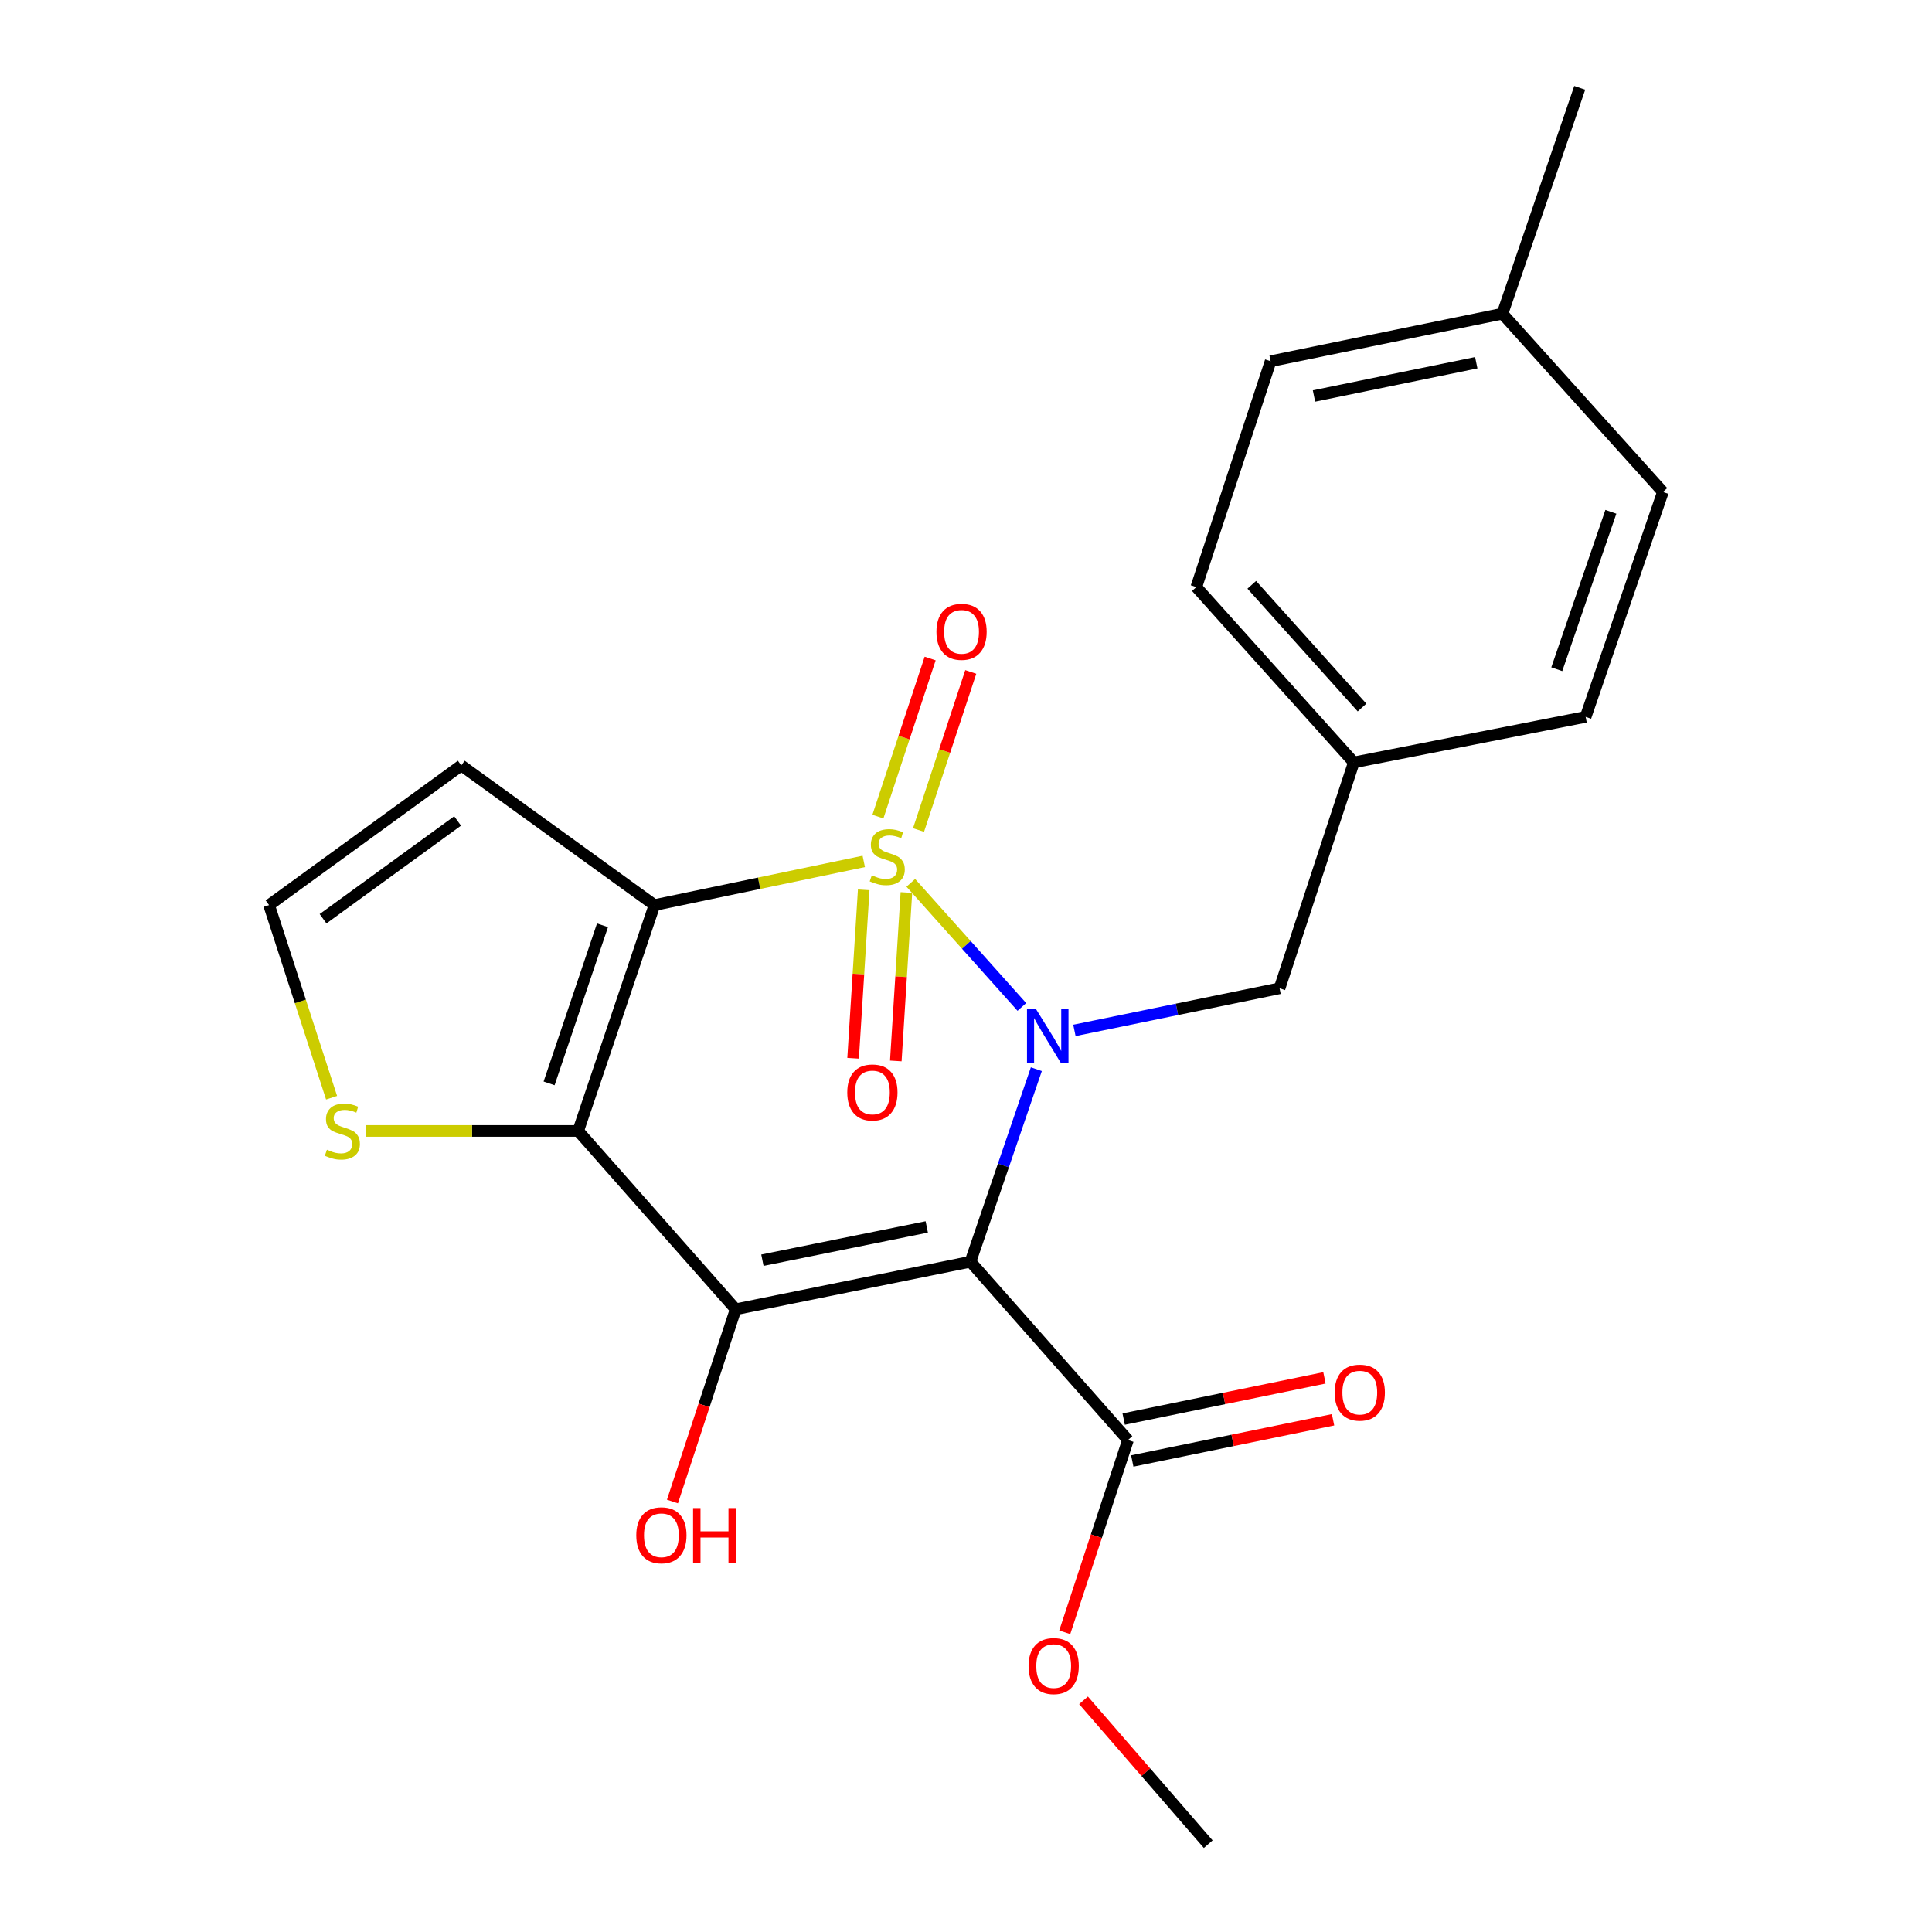 <?xml version='1.0' encoding='iso-8859-1'?>
<svg version='1.1' baseProfile='full'
              xmlns='http://www.w3.org/2000/svg'
                      xmlns:rdkit='http://www.rdkit.org/xml'
                      xmlns:xlink='http://www.w3.org/1999/xlink'
                  xml:space='preserve'
width='1000px' height='1000px' viewBox='0 0 1000 1000'>
<!-- END OF HEADER -->
<rect style='opacity:1.0;fill:#FFFFFF;stroke:none' width='1000' height='1000' x='0' y='0'> </rect>
<path class='bond-0' d='M 471.432,456.96 L 500.173,489.076' style='fill:none;fill-rule:evenodd;stroke:#CCCC00;stroke-width:6px;stroke-linecap:butt;stroke-linejoin:miter;stroke-opacity:1' />
<path class='bond-0' d='M 500.173,489.076 L 528.915,521.192' style='fill:none;fill-rule:evenodd;stroke:#0000FF;stroke-width:6px;stroke-linecap:butt;stroke-linejoin:miter;stroke-opacity:1' />
<path class='bond-1' d='M 447.081,445.871 L 392.914,457.173' style='fill:none;fill-rule:evenodd;stroke:#CCCC00;stroke-width:6px;stroke-linecap:butt;stroke-linejoin:miter;stroke-opacity:1' />
<path class='bond-1' d='M 392.914,457.173 L 338.747,468.475' style='fill:none;fill-rule:evenodd;stroke:#000000;stroke-width:6px;stroke-linecap:butt;stroke-linejoin:miter;stroke-opacity:1' />
<path class='bond-8' d='M 447.06,460.575 L 444.314,504.163' style='fill:none;fill-rule:evenodd;stroke:#CCCC00;stroke-width:6px;stroke-linecap:butt;stroke-linejoin:miter;stroke-opacity:1' />
<path class='bond-8' d='M 444.314,504.163 L 441.569,547.751' style='fill:none;fill-rule:evenodd;stroke:#FF0000;stroke-width:6px;stroke-linecap:butt;stroke-linejoin:miter;stroke-opacity:1' />
<path class='bond-8' d='M 469.156,461.967 L 466.41,505.555' style='fill:none;fill-rule:evenodd;stroke:#CCCC00;stroke-width:6px;stroke-linecap:butt;stroke-linejoin:miter;stroke-opacity:1' />
<path class='bond-8' d='M 466.41,505.555 L 463.665,549.143' style='fill:none;fill-rule:evenodd;stroke:#FF0000;stroke-width:6px;stroke-linecap:butt;stroke-linejoin:miter;stroke-opacity:1' />
<path class='bond-9' d='M 475.428,429.623 L 488.949,388.71' style='fill:none;fill-rule:evenodd;stroke:#CCCC00;stroke-width:6px;stroke-linecap:butt;stroke-linejoin:miter;stroke-opacity:1' />
<path class='bond-9' d='M 488.949,388.71 L 502.47,347.797' style='fill:none;fill-rule:evenodd;stroke:#FF0000;stroke-width:6px;stroke-linecap:butt;stroke-linejoin:miter;stroke-opacity:1' />
<path class='bond-9' d='M 454.406,422.676 L 467.927,381.763' style='fill:none;fill-rule:evenodd;stroke:#CCCC00;stroke-width:6px;stroke-linecap:butt;stroke-linejoin:miter;stroke-opacity:1' />
<path class='bond-9' d='M 467.927,381.763 L 481.448,340.85' style='fill:none;fill-rule:evenodd;stroke:#FF0000;stroke-width:6px;stroke-linecap:butt;stroke-linejoin:miter;stroke-opacity:1' />
<path class='bond-2' d='M 536.41,553.411 L 519.361,603.236' style='fill:none;fill-rule:evenodd;stroke:#0000FF;stroke-width:6px;stroke-linecap:butt;stroke-linejoin:miter;stroke-opacity:1' />
<path class='bond-2' d='M 519.361,603.236 L 502.312,653.061' style='fill:none;fill-rule:evenodd;stroke:#000000;stroke-width:6px;stroke-linecap:butt;stroke-linejoin:miter;stroke-opacity:1' />
<path class='bond-10' d='M 556.114,533.329 L 609.206,522.433' style='fill:none;fill-rule:evenodd;stroke:#0000FF;stroke-width:6px;stroke-linecap:butt;stroke-linejoin:miter;stroke-opacity:1' />
<path class='bond-10' d='M 609.206,522.433 L 662.298,511.537' style='fill:none;fill-rule:evenodd;stroke:#000000;stroke-width:6px;stroke-linecap:butt;stroke-linejoin:miter;stroke-opacity:1' />
<path class='bond-4' d='M 338.747,468.475 L 299.264,585.374' style='fill:none;fill-rule:evenodd;stroke:#000000;stroke-width:6px;stroke-linecap:butt;stroke-linejoin:miter;stroke-opacity:1' />
<path class='bond-4' d='M 311.849,478.925 L 284.211,560.755' style='fill:none;fill-rule:evenodd;stroke:#000000;stroke-width:6px;stroke-linecap:butt;stroke-linejoin:miter;stroke-opacity:1' />
<path class='bond-6' d='M 338.747,468.475 L 238.761,396.176' style='fill:none;fill-rule:evenodd;stroke:#000000;stroke-width:6px;stroke-linecap:butt;stroke-linejoin:miter;stroke-opacity:1' />
<path class='bond-5' d='M 502.312,653.061 L 583.837,745.36' style='fill:none;fill-rule:evenodd;stroke:#000000;stroke-width:6px;stroke-linecap:butt;stroke-linejoin:miter;stroke-opacity:1' />
<path class='bond-24' d='M 502.312,653.061 L 380.789,677.673' style='fill:none;fill-rule:evenodd;stroke:#000000;stroke-width:6px;stroke-linecap:butt;stroke-linejoin:miter;stroke-opacity:1' />
<path class='bond-24' d='M 479.689,635.053 L 394.622,652.282' style='fill:none;fill-rule:evenodd;stroke:#000000;stroke-width:6px;stroke-linecap:butt;stroke-linejoin:miter;stroke-opacity:1' />
<path class='bond-3' d='M 380.789,677.673 L 299.264,585.374' style='fill:none;fill-rule:evenodd;stroke:#000000;stroke-width:6px;stroke-linecap:butt;stroke-linejoin:miter;stroke-opacity:1' />
<path class='bond-12' d='M 380.789,677.673 L 364.425,727.424' style='fill:none;fill-rule:evenodd;stroke:#000000;stroke-width:6px;stroke-linecap:butt;stroke-linejoin:miter;stroke-opacity:1' />
<path class='bond-12' d='M 364.425,727.424 L 348.061,777.176' style='fill:none;fill-rule:evenodd;stroke:#FF0000;stroke-width:6px;stroke-linecap:butt;stroke-linejoin:miter;stroke-opacity:1' />
<path class='bond-7' d='M 299.264,585.374 L 244.304,585.374' style='fill:none;fill-rule:evenodd;stroke:#000000;stroke-width:6px;stroke-linecap:butt;stroke-linejoin:miter;stroke-opacity:1' />
<path class='bond-7' d='M 244.304,585.374 L 189.343,585.374' style='fill:none;fill-rule:evenodd;stroke:#CCCC00;stroke-width:6px;stroke-linecap:butt;stroke-linejoin:miter;stroke-opacity:1' />
<path class='bond-13' d='M 586.062,756.204 L 638.024,745.54' style='fill:none;fill-rule:evenodd;stroke:#000000;stroke-width:6px;stroke-linecap:butt;stroke-linejoin:miter;stroke-opacity:1' />
<path class='bond-13' d='M 638.024,745.54 L 689.986,734.876' style='fill:none;fill-rule:evenodd;stroke:#FF0000;stroke-width:6px;stroke-linecap:butt;stroke-linejoin:miter;stroke-opacity:1' />
<path class='bond-13' d='M 581.611,734.516 L 633.573,723.852' style='fill:none;fill-rule:evenodd;stroke:#000000;stroke-width:6px;stroke-linecap:butt;stroke-linejoin:miter;stroke-opacity:1' />
<path class='bond-13' d='M 633.573,723.852 L 685.535,713.188' style='fill:none;fill-rule:evenodd;stroke:#FF0000;stroke-width:6px;stroke-linecap:butt;stroke-linejoin:miter;stroke-opacity:1' />
<path class='bond-15' d='M 583.837,745.36 L 567.472,795.117' style='fill:none;fill-rule:evenodd;stroke:#000000;stroke-width:6px;stroke-linecap:butt;stroke-linejoin:miter;stroke-opacity:1' />
<path class='bond-15' d='M 567.472,795.117 L 551.108,844.874' style='fill:none;fill-rule:evenodd;stroke:#FF0000;stroke-width:6px;stroke-linecap:butt;stroke-linejoin:miter;stroke-opacity:1' />
<path class='bond-11' d='M 238.761,396.176 L 139.279,468.475' style='fill:none;fill-rule:evenodd;stroke:#000000;stroke-width:6px;stroke-linecap:butt;stroke-linejoin:miter;stroke-opacity:1' />
<path class='bond-11' d='M 236.855,424.931 L 167.217,475.54' style='fill:none;fill-rule:evenodd;stroke:#000000;stroke-width:6px;stroke-linecap:butt;stroke-linejoin:miter;stroke-opacity:1' />
<path class='bond-23' d='M 171.633,568.182 L 155.456,518.328' style='fill:none;fill-rule:evenodd;stroke:#CCCC00;stroke-width:6px;stroke-linecap:butt;stroke-linejoin:miter;stroke-opacity:1' />
<path class='bond-23' d='M 155.456,518.328 L 139.279,468.475' style='fill:none;fill-rule:evenodd;stroke:#000000;stroke-width:6px;stroke-linecap:butt;stroke-linejoin:miter;stroke-opacity:1' />
<path class='bond-14' d='M 662.298,511.537 L 700.736,394.626' style='fill:none;fill-rule:evenodd;stroke:#000000;stroke-width:6px;stroke-linecap:butt;stroke-linejoin:miter;stroke-opacity:1' />
<path class='bond-17' d='M 700.736,394.626 L 820.722,371.047' style='fill:none;fill-rule:evenodd;stroke:#000000;stroke-width:6px;stroke-linecap:butt;stroke-linejoin:miter;stroke-opacity:1' />
<path class='bond-18' d='M 700.736,394.626 L 619.211,303.877' style='fill:none;fill-rule:evenodd;stroke:#000000;stroke-width:6px;stroke-linecap:butt;stroke-linejoin:miter;stroke-opacity:1' />
<path class='bond-18' d='M 704.977,366.218 L 647.91,302.694' style='fill:none;fill-rule:evenodd;stroke:#000000;stroke-width:6px;stroke-linecap:butt;stroke-linejoin:miter;stroke-opacity:1' />
<path class='bond-22' d='M 560.828,880.084 L 593.101,917.315' style='fill:none;fill-rule:evenodd;stroke:#FF0000;stroke-width:6px;stroke-linecap:butt;stroke-linejoin:miter;stroke-opacity:1' />
<path class='bond-22' d='M 593.101,917.315 L 625.374,954.545' style='fill:none;fill-rule:evenodd;stroke:#000000;stroke-width:6px;stroke-linecap:butt;stroke-linejoin:miter;stroke-opacity:1' />
<path class='bond-16' d='M 777.66,162.366 L 657.673,186.966' style='fill:none;fill-rule:evenodd;stroke:#000000;stroke-width:6px;stroke-linecap:butt;stroke-linejoin:miter;stroke-opacity:1' />
<path class='bond-16' d='M 764.108,187.745 L 680.118,204.965' style='fill:none;fill-rule:evenodd;stroke:#000000;stroke-width:6px;stroke-linecap:butt;stroke-linejoin:miter;stroke-opacity:1' />
<path class='bond-21' d='M 777.66,162.366 L 817.659,45.455' style='fill:none;fill-rule:evenodd;stroke:#000000;stroke-width:6px;stroke-linecap:butt;stroke-linejoin:miter;stroke-opacity:1' />
<path class='bond-25' d='M 777.66,162.366 L 860.721,254.64' style='fill:none;fill-rule:evenodd;stroke:#000000;stroke-width:6px;stroke-linecap:butt;stroke-linejoin:miter;stroke-opacity:1' />
<path class='bond-20' d='M 820.722,371.047 L 860.721,254.64' style='fill:none;fill-rule:evenodd;stroke:#000000;stroke-width:6px;stroke-linecap:butt;stroke-linejoin:miter;stroke-opacity:1' />
<path class='bond-20' d='M 805.783,346.391 L 833.783,264.906' style='fill:none;fill-rule:evenodd;stroke:#000000;stroke-width:6px;stroke-linecap:butt;stroke-linejoin:miter;stroke-opacity:1' />
<path class='bond-19' d='M 619.211,303.877 L 657.673,186.966' style='fill:none;fill-rule:evenodd;stroke:#000000;stroke-width:6px;stroke-linecap:butt;stroke-linejoin:miter;stroke-opacity:1' />
<path  class='atom-0' d='M 451.238 453.054
Q 451.558 453.174, 452.878 453.734
Q 454.198 454.294, 455.638 454.654
Q 457.118 454.974, 458.558 454.974
Q 461.238 454.974, 462.798 453.694
Q 464.358 452.374, 464.358 450.094
Q 464.358 448.534, 463.558 447.574
Q 462.798 446.614, 461.598 446.094
Q 460.398 445.574, 458.398 444.974
Q 455.878 444.214, 454.358 443.494
Q 452.878 442.774, 451.798 441.254
Q 450.758 439.734, 450.758 437.174
Q 450.758 433.614, 453.158 431.414
Q 455.598 429.214, 460.398 429.214
Q 463.678 429.214, 467.398 430.774
L 466.478 433.854
Q 463.078 432.454, 460.518 432.454
Q 457.758 432.454, 456.238 433.614
Q 454.718 434.734, 454.758 436.694
Q 454.758 438.214, 455.518 439.134
Q 456.318 440.054, 457.438 440.574
Q 458.598 441.094, 460.518 441.694
Q 463.078 442.494, 464.598 443.294
Q 466.118 444.094, 467.198 445.734
Q 468.318 447.334, 468.318 450.094
Q 468.318 454.014, 465.678 456.134
Q 463.078 458.214, 458.718 458.214
Q 456.198 458.214, 454.278 457.654
Q 452.398 457.134, 450.158 456.214
L 451.238 453.054
' fill='#CCCC00'/>
<path  class='atom-1' d='M 536.052 522.002
L 545.332 537.002
Q 546.252 538.482, 547.732 541.162
Q 549.212 543.842, 549.292 544.002
L 549.292 522.002
L 553.052 522.002
L 553.052 550.322
L 549.172 550.322
L 539.212 533.922
Q 538.052 532.002, 536.812 529.802
Q 535.612 527.602, 535.252 526.922
L 535.252 550.322
L 531.572 550.322
L 531.572 522.002
L 536.052 522.002
' fill='#0000FF'/>
<path  class='atom-8' d='M 169.212 595.094
Q 169.532 595.214, 170.852 595.774
Q 172.172 596.334, 173.612 596.694
Q 175.092 597.014, 176.532 597.014
Q 179.212 597.014, 180.772 595.734
Q 182.332 594.414, 182.332 592.134
Q 182.332 590.574, 181.532 589.614
Q 180.772 588.654, 179.572 588.134
Q 178.372 587.614, 176.372 587.014
Q 173.852 586.254, 172.332 585.534
Q 170.852 584.814, 169.772 583.294
Q 168.732 581.774, 168.732 579.214
Q 168.732 575.654, 171.132 573.454
Q 173.572 571.254, 178.372 571.254
Q 181.652 571.254, 185.372 572.814
L 184.452 575.894
Q 181.052 574.494, 178.492 574.494
Q 175.732 574.494, 174.212 575.654
Q 172.692 576.774, 172.732 578.734
Q 172.732 580.254, 173.492 581.174
Q 174.292 582.094, 175.412 582.614
Q 176.572 583.134, 178.492 583.734
Q 181.052 584.534, 182.572 585.334
Q 184.092 586.134, 185.172 587.774
Q 186.292 589.374, 186.292 592.134
Q 186.292 596.054, 183.652 598.174
Q 181.052 600.254, 176.692 600.254
Q 174.172 600.254, 172.252 599.694
Q 170.372 599.174, 168.132 598.254
L 169.212 595.094
' fill='#CCCC00'/>
<path  class='atom-9' d='M 438.55 565.454
Q 438.55 558.654, 441.91 554.854
Q 445.27 551.054, 451.55 551.054
Q 457.83 551.054, 461.19 554.854
Q 464.55 558.654, 464.55 565.454
Q 464.55 572.334, 461.15 576.254
Q 457.75 580.134, 451.55 580.134
Q 445.31 580.134, 441.91 576.254
Q 438.55 572.374, 438.55 565.454
M 451.55 576.934
Q 455.87 576.934, 458.19 574.054
Q 460.55 571.134, 460.55 565.454
Q 460.55 559.894, 458.19 557.094
Q 455.87 554.254, 451.55 554.254
Q 447.23 554.254, 444.87 557.054
Q 442.55 559.854, 442.55 565.454
Q 442.55 571.174, 444.87 574.054
Q 447.23 576.934, 451.55 576.934
' fill='#FF0000'/>
<path  class='atom-10' d='M 484.7 327.032
Q 484.7 320.232, 488.06 316.432
Q 491.42 312.632, 497.7 312.632
Q 503.98 312.632, 507.34 316.432
Q 510.7 320.232, 510.7 327.032
Q 510.7 333.912, 507.3 337.832
Q 503.9 341.712, 497.7 341.712
Q 491.46 341.712, 488.06 337.832
Q 484.7 333.952, 484.7 327.032
M 497.7 338.512
Q 502.02 338.512, 504.34 335.632
Q 506.7 332.712, 506.7 327.032
Q 506.7 321.472, 504.34 318.672
Q 502.02 315.832, 497.7 315.832
Q 493.38 315.832, 491.02 318.632
Q 488.7 321.432, 488.7 327.032
Q 488.7 332.752, 491.02 335.632
Q 493.38 338.512, 497.7 338.512
' fill='#FF0000'/>
<path  class='atom-13' d='M 329.339 794.652
Q 329.339 787.852, 332.699 784.052
Q 336.059 780.252, 342.339 780.252
Q 348.619 780.252, 351.979 784.052
Q 355.339 787.852, 355.339 794.652
Q 355.339 801.532, 351.939 805.452
Q 348.539 809.332, 342.339 809.332
Q 336.099 809.332, 332.699 805.452
Q 329.339 801.572, 329.339 794.652
M 342.339 806.132
Q 346.659 806.132, 348.979 803.252
Q 351.339 800.332, 351.339 794.652
Q 351.339 789.092, 348.979 786.292
Q 346.659 783.452, 342.339 783.452
Q 338.019 783.452, 335.659 786.252
Q 333.339 789.052, 333.339 794.652
Q 333.339 800.372, 335.659 803.252
Q 338.019 806.132, 342.339 806.132
' fill='#FF0000'/>
<path  class='atom-13' d='M 358.739 780.572
L 362.579 780.572
L 362.579 792.612
L 377.059 792.612
L 377.059 780.572
L 380.899 780.572
L 380.899 808.892
L 377.059 808.892
L 377.059 795.812
L 362.579 795.812
L 362.579 808.892
L 358.739 808.892
L 358.739 780.572
' fill='#FF0000'/>
<path  class='atom-14' d='M 690.823 720.815
Q 690.823 714.015, 694.183 710.215
Q 697.543 706.415, 703.823 706.415
Q 710.103 706.415, 713.463 710.215
Q 716.823 714.015, 716.823 720.815
Q 716.823 727.695, 713.423 731.615
Q 710.023 735.495, 703.823 735.495
Q 697.583 735.495, 694.183 731.615
Q 690.823 727.735, 690.823 720.815
M 703.823 732.295
Q 708.143 732.295, 710.463 729.415
Q 712.823 726.495, 712.823 720.815
Q 712.823 715.255, 710.463 712.455
Q 708.143 709.615, 703.823 709.615
Q 699.503 709.615, 697.143 712.415
Q 694.823 715.215, 694.823 720.815
Q 694.823 726.535, 697.143 729.415
Q 699.503 732.295, 703.823 732.295
' fill='#FF0000'/>
<path  class='atom-16' d='M 532.387 862.351
Q 532.387 855.551, 535.747 851.751
Q 539.107 847.951, 545.387 847.951
Q 551.667 847.951, 555.027 851.751
Q 558.387 855.551, 558.387 862.351
Q 558.387 869.231, 554.987 873.151
Q 551.587 877.031, 545.387 877.031
Q 539.147 877.031, 535.747 873.151
Q 532.387 869.271, 532.387 862.351
M 545.387 873.831
Q 549.707 873.831, 552.027 870.951
Q 554.387 868.031, 554.387 862.351
Q 554.387 856.791, 552.027 853.991
Q 549.707 851.151, 545.387 851.151
Q 541.067 851.151, 538.707 853.951
Q 536.387 856.751, 536.387 862.351
Q 536.387 868.071, 538.707 870.951
Q 541.067 873.831, 545.387 873.831
' fill='#FF0000'/>
</svg>

